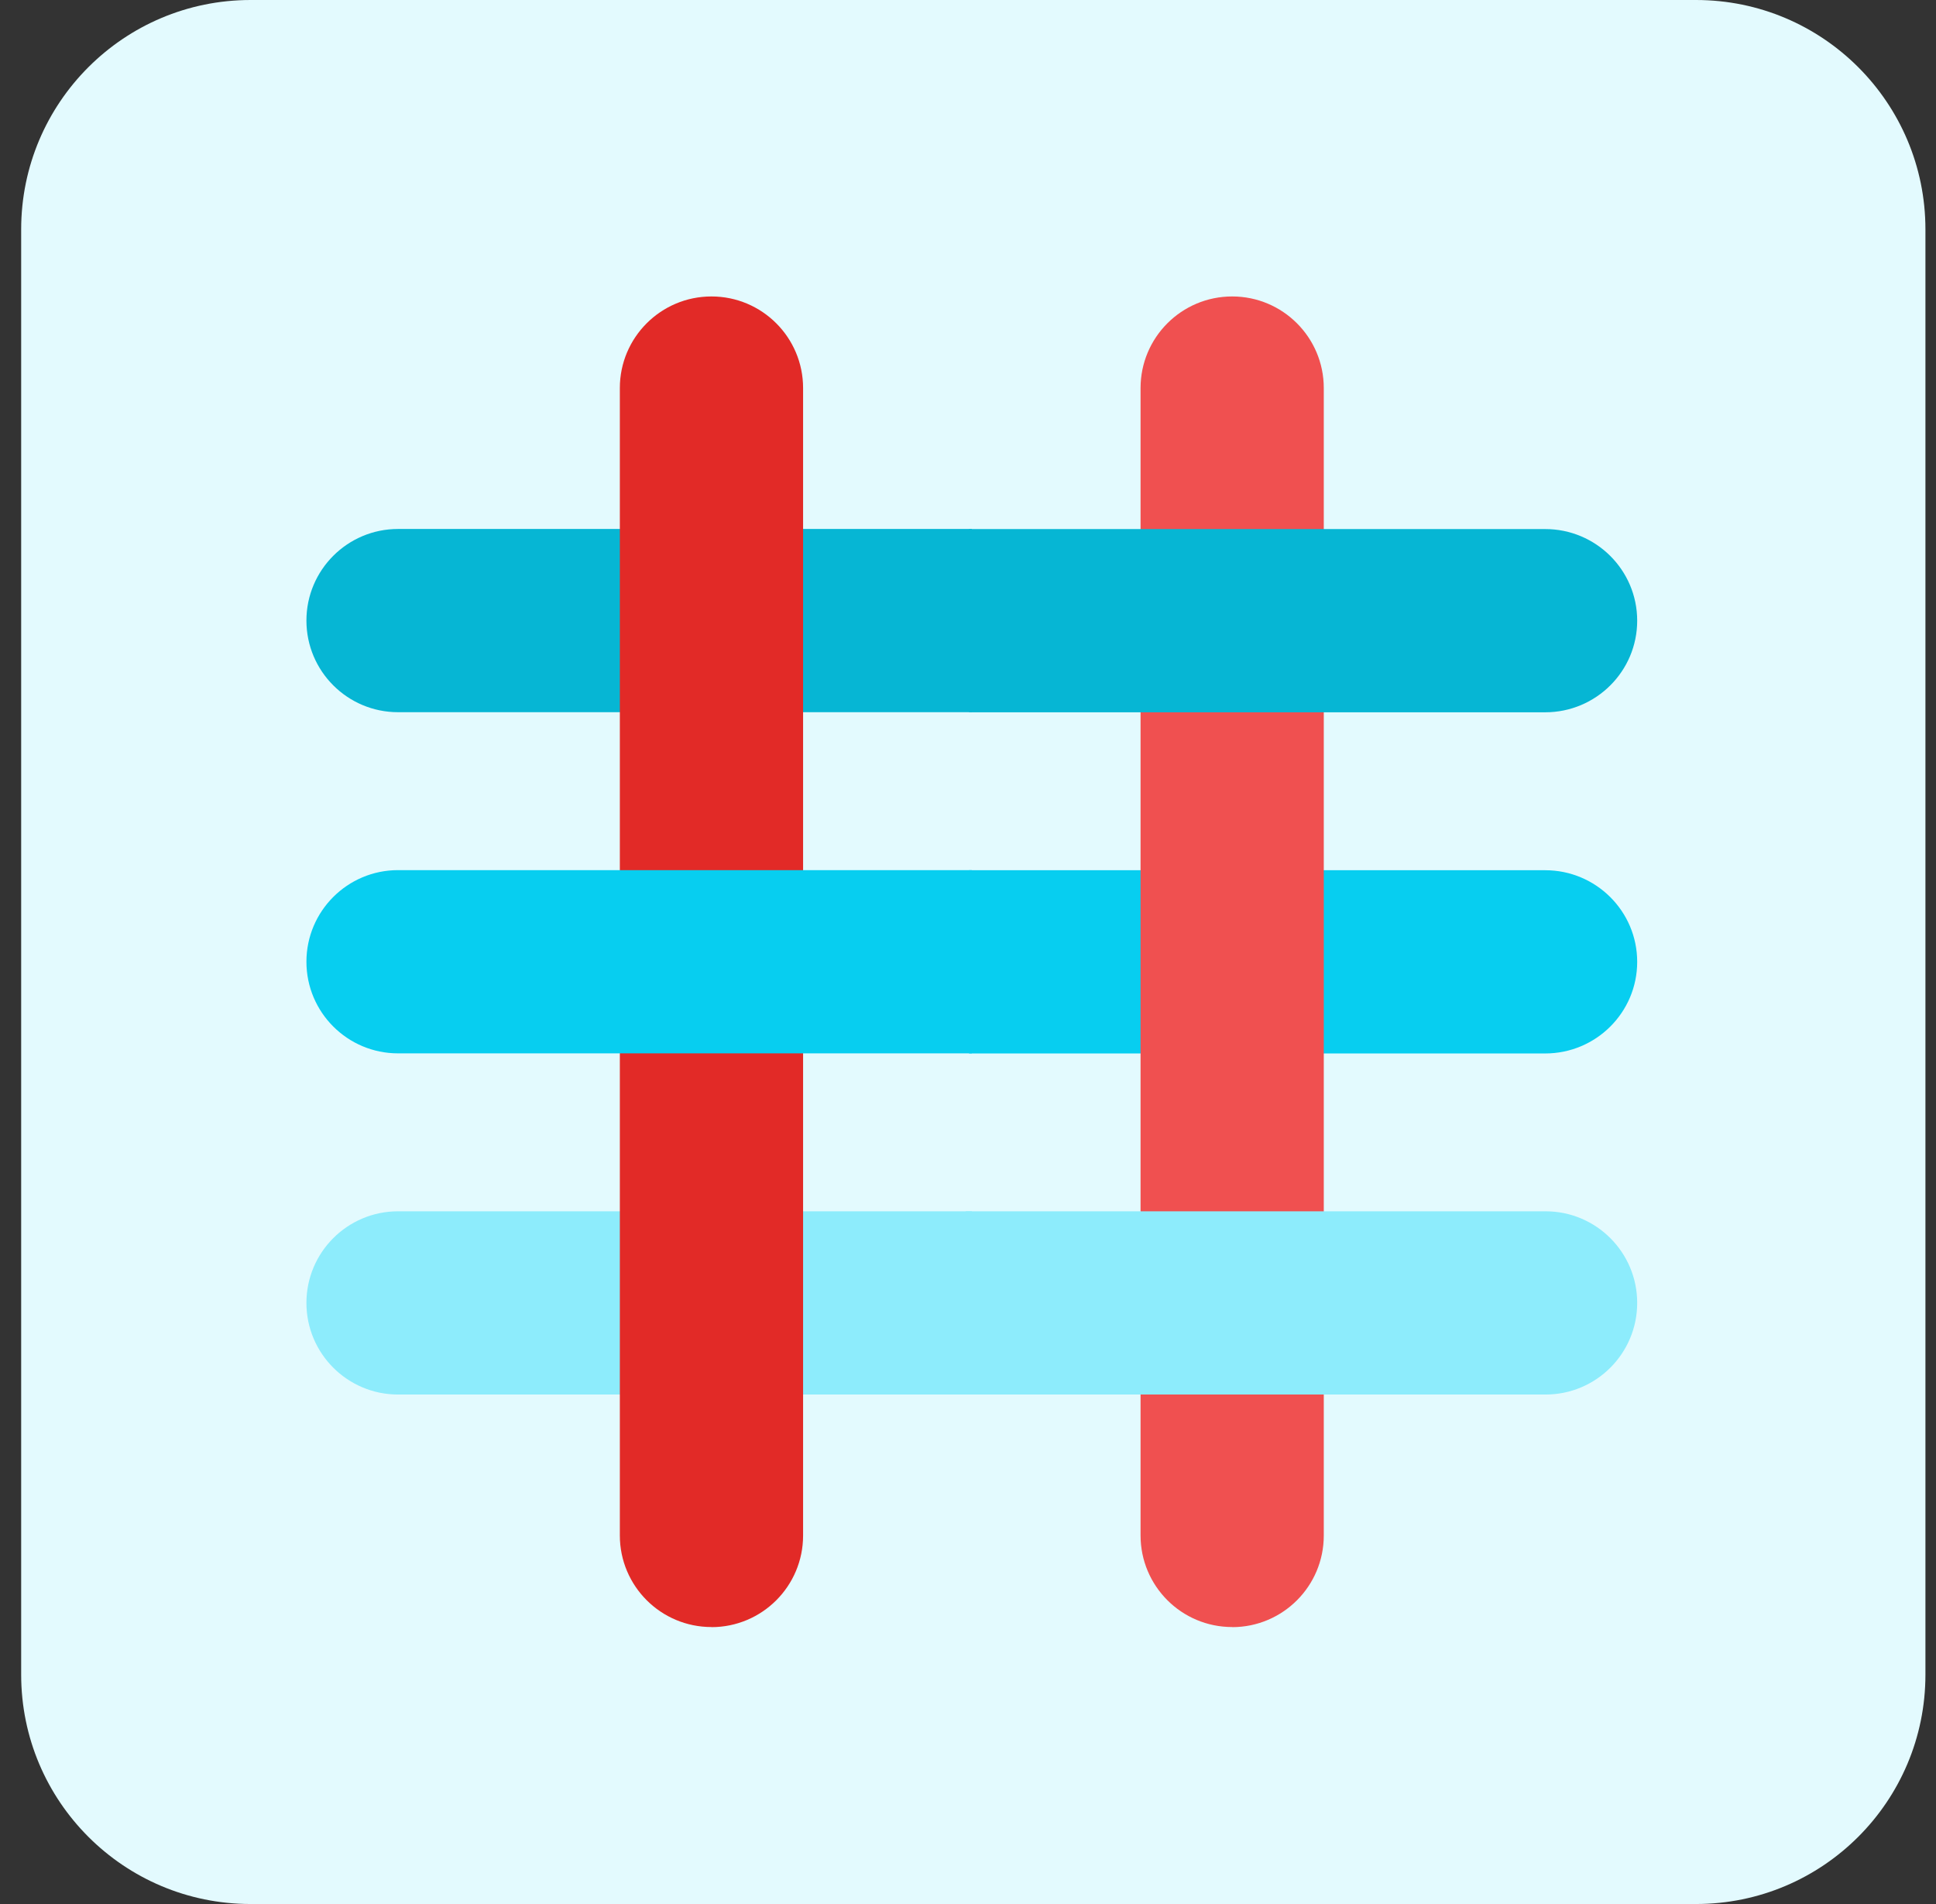 <?xml version="1.0" encoding="UTF-8"?>
<svg xmlns="http://www.w3.org/2000/svg" width="61" height="60" viewBox="0 0 61 60" fill="none">
  <rect x="0" y="0" width="61" height="60" fill="#333333" stroke="none"/>
  <g clip-path="url(#clip0_12805_5019)">
    <path d="M53.438 0H7.896C3.904 0 0.667 3.237 0.667 7.229V52.771C0.667 56.764 3.904 60 7.896 60H53.438C57.431 60 60.667 56.764 60.667 52.771V7.229C60.667 3.237 57.431 0 53.438 0Z" fill="#E3FAFE"></path>
    <path d="M30.62 22.443H12.542C10.948 22.443 9.655 21.15 9.655 19.556C9.655 17.962 10.948 16.669 12.542 16.669H30.62" fill="#06B6D4"></path>
    <path d="M30.533 27.423H48.687C50.287 27.423 51.585 28.716 51.585 30.31C51.585 31.904 50.287 33.197 48.687 33.197H30.533" fill="#07CEF0"></path>
    <path d="M30.62 43.945H12.542C10.948 43.945 9.655 42.652 9.655 41.058C9.655 39.464 10.948 38.171 12.542 38.171H30.62" fill="#8DECFC"></path>
    <path d="M22.417 51.272C20.823 51.272 19.53 49.98 19.53 48.385V12.229C19.53 10.635 20.823 9.342 22.417 9.342C24.011 9.342 25.304 10.635 25.304 12.229V48.388C25.304 49.982 24.011 51.275 22.417 51.275V51.272Z" fill="#E22A27"></path>
    <path d="M38.824 51.272C37.229 51.272 35.937 49.98 35.937 48.385V12.229C35.937 10.635 37.229 9.342 38.824 9.342C40.418 9.342 41.71 10.635 41.71 12.229V48.388C41.71 49.982 40.418 51.275 38.824 51.275V51.272Z" fill="#F05050"></path>
    <path d="M30.533 16.672H48.687C50.287 16.672 51.585 17.965 51.585 19.559C51.585 21.153 50.287 22.446 48.687 22.446H30.533" fill="#06B6D4"></path>
    <path d="M30.62 43.945H48.698C50.292 43.945 51.585 42.652 51.585 41.058C51.585 39.464 50.292 38.171 48.698 38.171H30.432V43.945H30.62Z" fill="#8DECFC"></path>
    <path d="M30.62 33.194H12.542C10.948 33.194 9.655 31.901 9.655 30.307C9.655 28.713 10.948 27.42 12.542 27.42H30.62" fill="#07CEF0"></path>
  </g>
  <defs>
    <clipPath id="clip0_12805_5019">
      <rect width="60" height="60" fill="white" transform="translate(0.667)"></rect>
    </clipPath>
  </defs>
</svg>
